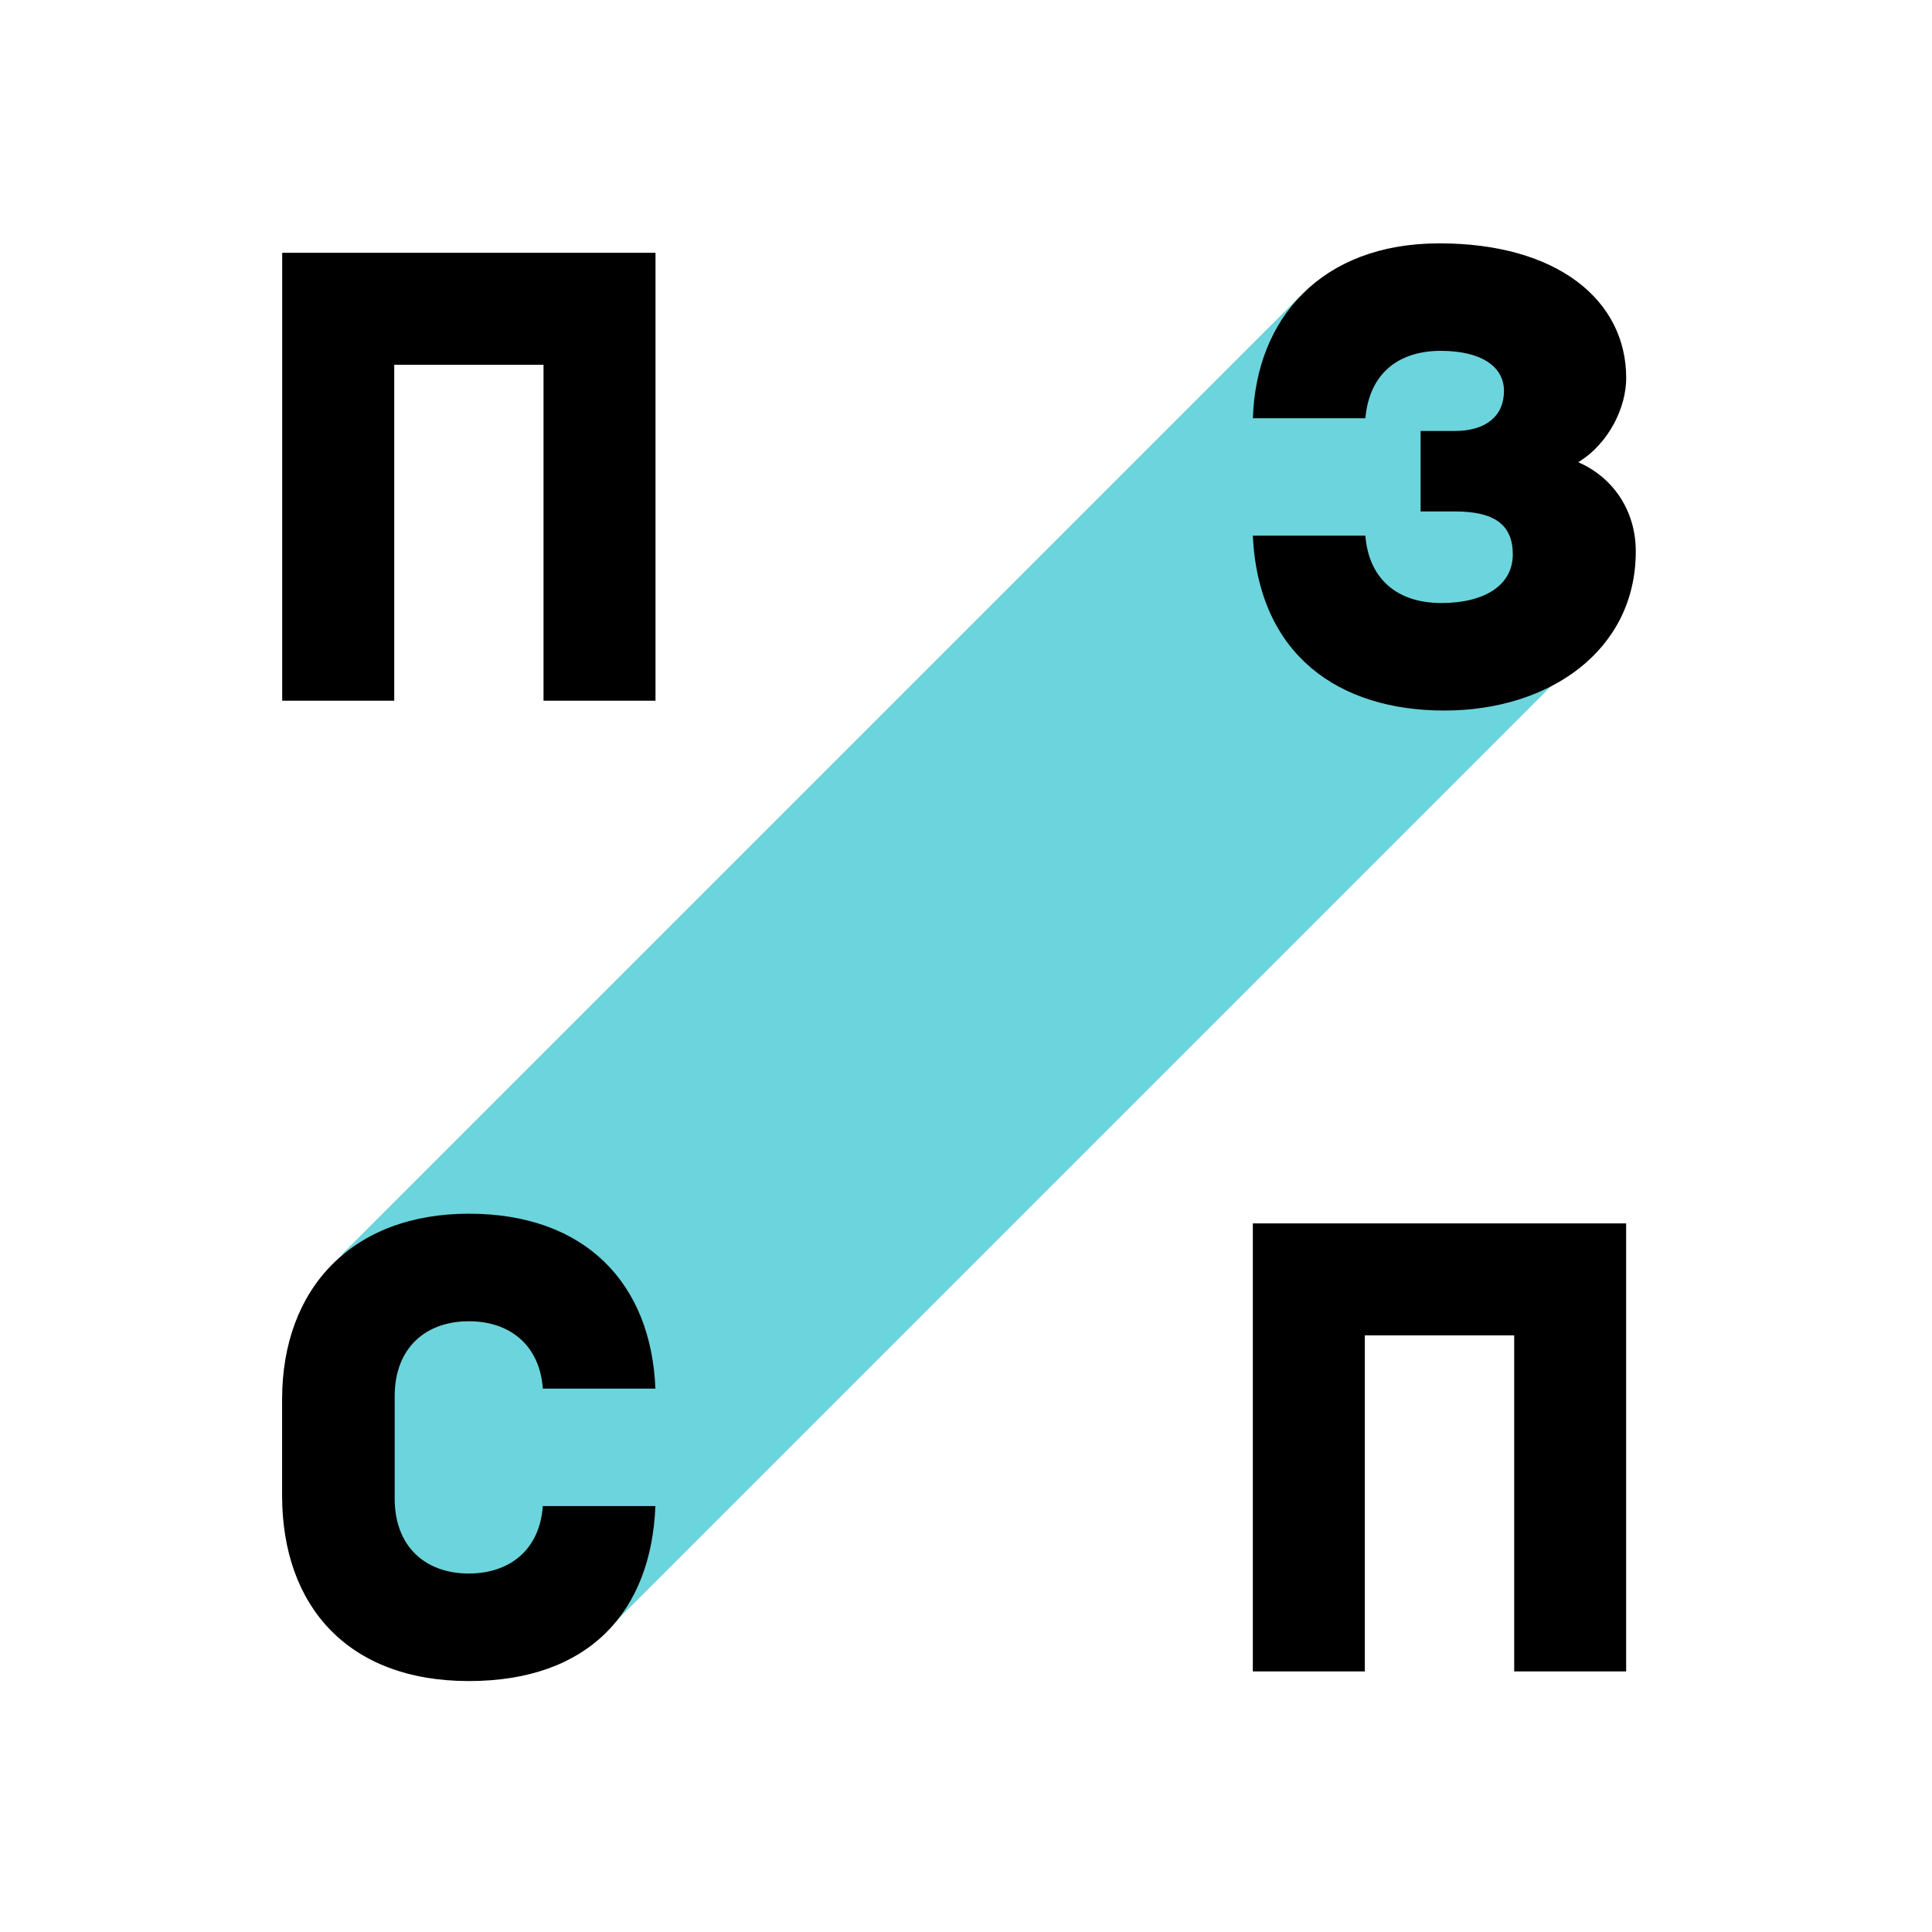 <?xml version="1.0" encoding="UTF-8"?> <svg xmlns="http://www.w3.org/2000/svg" id="_Слой_1" viewBox="0 0 595.28 595.28"><defs><style>.cls-1{fill:#000;}.cls-1,.cls-2,.cls-3{stroke-width:0px;}.cls-2{fill:none;}.cls-3{fill:#6cd4dc;}</style></defs><g id="_Слой_1-2"><rect class="cls-2" y="0" width="595.28" height="595.28"></rect><g id="_3085954200960"><polygon class="cls-3" points="478.49 91.35 478.36 210.98 187.18 502.17 105.65 502.07 105.59 386.23 400.43 91.39 478.49 91.35"></polygon><path class="cls-1" d="M144.47,484.83c-13.37,0-22.86-8.25-22.86-23.08v-31.57c0-14.84,9.5-23.08,22.86-23.08,12.66,0,21.84,7.4,22.78,20.76h34.69c-1.29-32.4-21.57-53.9-57.48-53.9s-57.54,22.97-57.54,57.22v29.57c0,34.24,20.43,57.21,57.54,57.21s56.19-21.5,57.48-53.91h-34.69c-.94,13.38-10.12,20.77-22.78,20.77h0Z"></path><polygon class="cls-1" points="201.97 77.89 201.97 215.9 167.47 215.9 167.47 112.39 121.47 112.39 121.47 215.9 86.95 215.9 86.95 77.89 201.97 77.89"></polygon><polygon class="cls-1" points="501.04 376.95 501.04 514.99 466.55 514.99 466.55 411.45 420.53 411.45 420.53 514.99 386.02 514.99 386.02 376.95 501.04 376.95"></polygon><path class="cls-1" d="M486.26,142.43c9.7-5.94,14.8-17.14,14.8-25.95,0-23.96-21.16-41.5-57.57-41.5s-56.52,23.22-57.45,53.89h34.65c1.3-14.37,10.79-20.77,23.23-20.77s19.48,4.81,19.48,12.36-5.35,12.33-15.18,12.33h-10.51v24.79h10.51c12.18,0,17.9,4.03,17.9,13.25s-8.29,14.97-22.07,14.97-22.34-7.66-23.36-20.76h-34.68c1.77,36.92,26.61,53.89,59.02,53.89s58.98-18.56,58.98-49.01c0-12.99-7.35-23-17.74-27.51h0Z"></path></g></g></svg> 